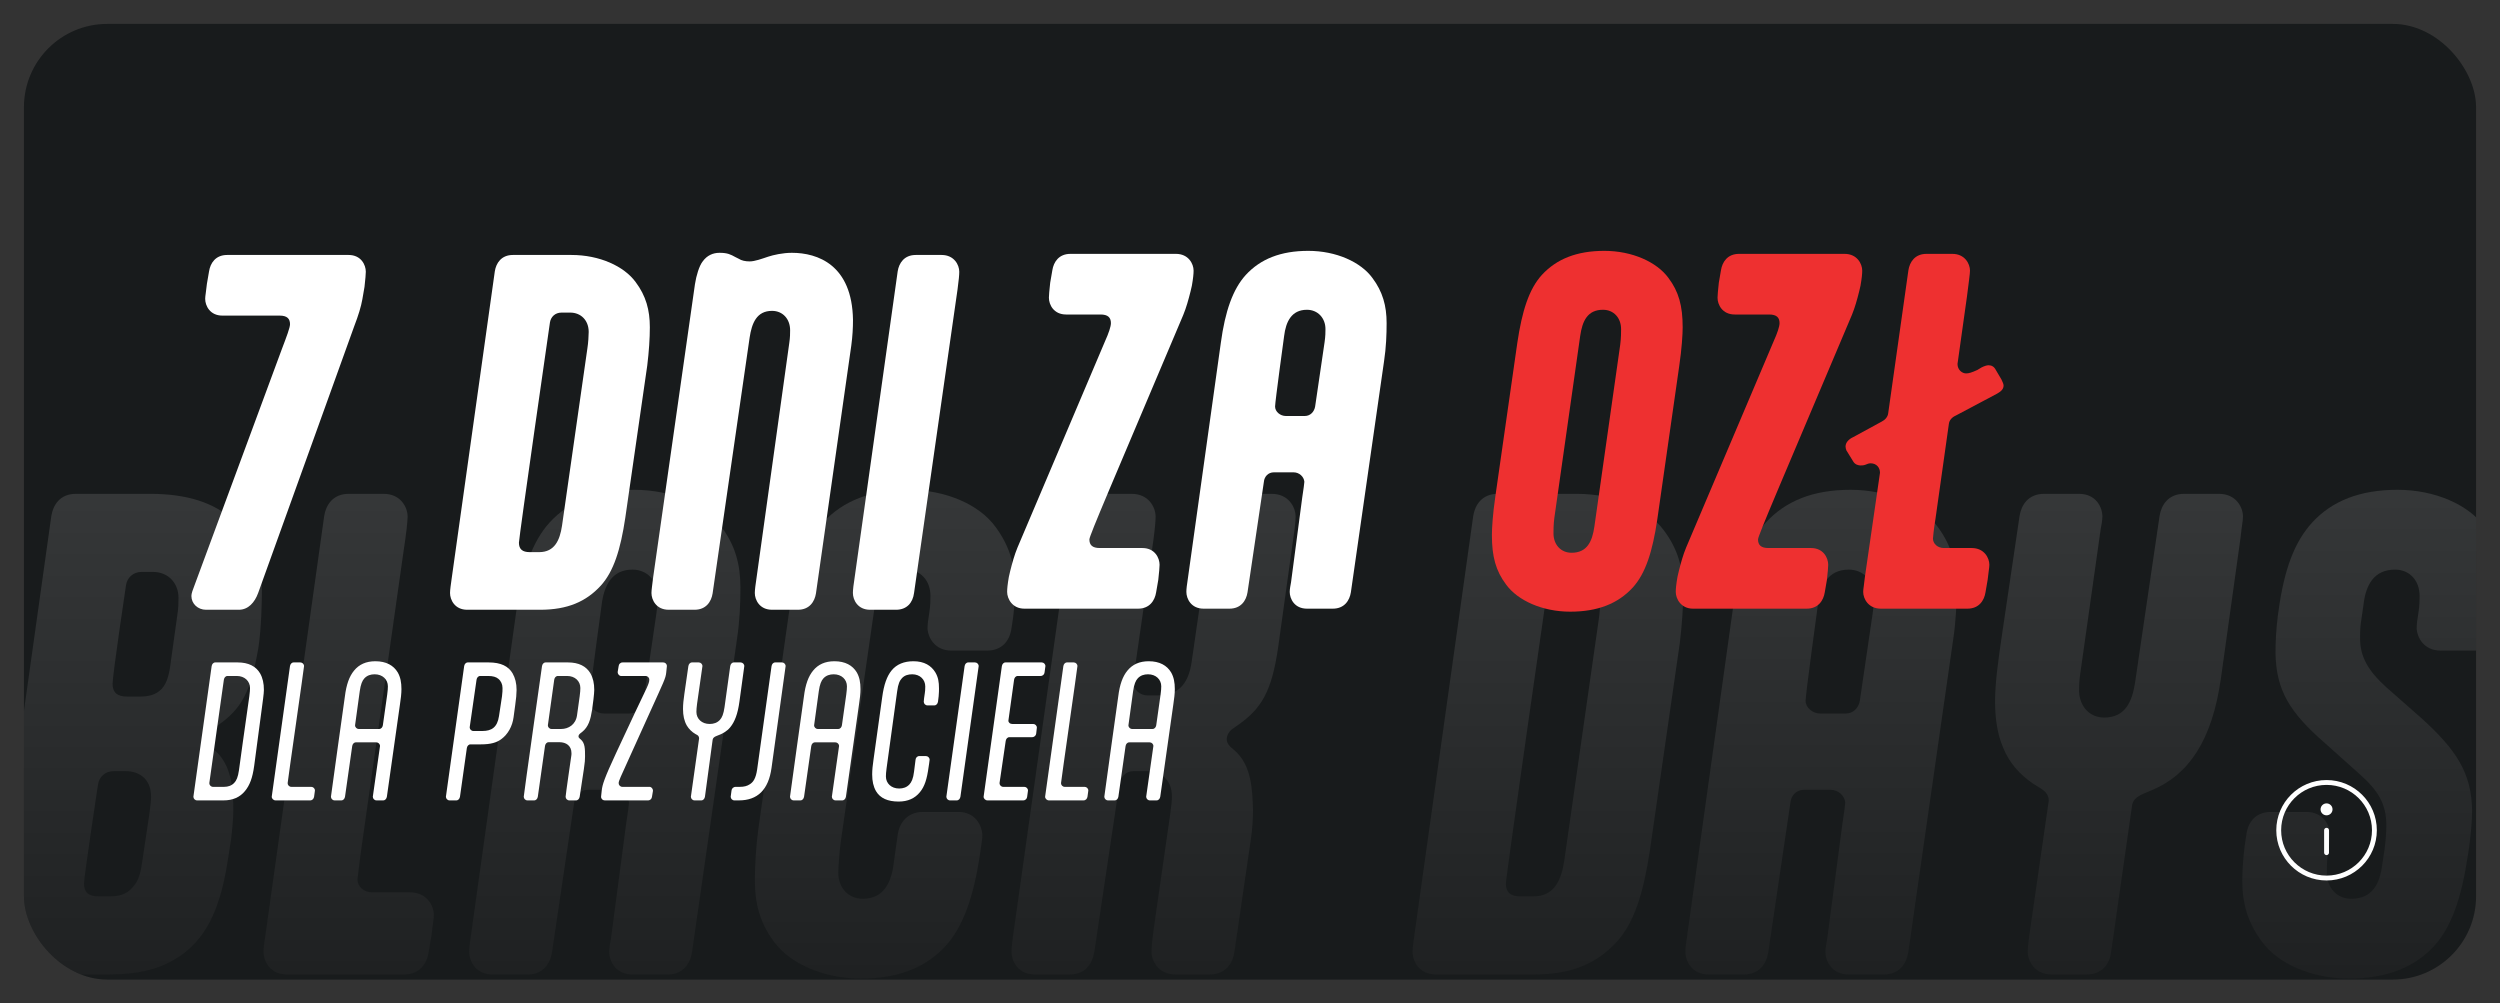 <?xml version="1.0"?>
<svg xmlns="http://www.w3.org/2000/svg" width="720" height="289" viewBox="0 0 720 289" fill="none">
<rect x="0" y="0" width="720" height="289" fill="#333333" stroke="none"/>
<g clip-path="url(#clip0_1658_21361)">
<rect x="6.891" y="6.883" width="706.22" height="275.238" rx="24" fill="#181B1C"/>
<path d="M656.018 177.304L656.186 176.129C657.866 163.713 660.89 155.995 665.93 150.458C671.642 144.25 679.706 141.062 690.458 141.062C701.379 141.062 710.955 145.425 715.491 151.633C719.523 157.002 721.203 162.539 721.203 169.25C721.203 173.445 720.867 176.8 720.195 180.827C719.691 184.686 717.339 187.371 713.139 187.371H702.891C698.019 187.371 696.17 183.512 696.002 181.163C696.002 179.653 696.171 178.478 696.507 176.465C696.843 174.284 696.843 172.774 696.843 171.599C696.843 167.237 693.986 164.049 689.786 164.049C683.738 164.049 681.386 168.411 680.714 173.948L679.874 179.821C679.706 181.163 679.706 182.673 679.706 183.847C679.706 189.049 681.89 193.075 687.266 197.941L697.179 206.666C707.427 215.894 711.795 222.605 711.963 233.344C711.963 236.531 711.627 239.887 711.123 243.914L710.787 246.095C708.939 258.511 706.083 266.9 701.043 272.437C695.33 278.645 687.266 281.833 676.514 281.833C665.594 281.833 656.018 277.471 651.482 271.263C647.45 265.894 645.77 260.357 645.77 253.645C645.77 249.451 646.274 244.417 646.946 240.39C647.45 236.531 649.802 233.847 654.002 233.847H664.25C669.122 233.847 670.97 237.706 670.97 240.055C670.97 241.565 670.802 243.578 670.466 245.592C670.13 247.773 670.13 250.122 670.13 251.296C670.13 255.659 672.986 258.847 677.186 258.847C683.234 258.847 685.418 254.484 686.09 248.947L686.762 244.585C687.098 241.901 687.266 239.719 687.266 237.706C687.266 231.498 684.914 227.639 679.37 222.773L669.626 214.048C659.378 205.156 655.514 198.78 655.346 188.042C655.346 184.854 655.514 181.331 656.018 177.304Z" fill="url(#paint0_linear_1658_21361)" fill-opacity="0.22"/>
<path d="M645.307 154.643L639.595 195.582C637.075 213.031 630.523 223.098 619.603 227.628L617.587 228.467C616.075 229.139 614.395 229.977 614.059 231.823L608.011 274.105C607.507 277.964 605.155 280.648 600.955 280.648H590.874C586.002 280.648 583.986 276.789 583.986 274.105C583.986 272.93 584.154 271.084 584.994 265.548L590.034 230.649C590.034 229.139 589.362 228.132 587.85 227.125L585.666 225.783C581.634 223.098 578.61 219.575 576.93 215.38C575.25 211.521 574.578 206.991 574.578 201.958C574.578 196.421 575.586 189.542 576.594 182.662L581.634 148.602C582.138 145.414 584.154 142.227 588.69 142.227H598.771C603.643 142.227 605.491 146.086 605.491 148.77C605.491 149.945 605.155 151.455 604.987 152.461L599.107 194.072C598.771 196.253 598.771 197.931 598.771 199.105C598.939 203.468 601.795 206.656 605.995 206.656C612.043 206.656 614.059 202.125 614.899 196.588L621.955 148.602C622.459 145.414 624.475 142.227 629.011 142.227H639.091C643.963 142.227 645.979 146.086 645.979 148.77C645.979 149.945 645.643 151.287 645.307 154.643Z" fill="url(#paint1_linear_1658_21361)" fill-opacity="0.22"/>
<path d="M535.635 201.8L539.331 176.633C539.667 174.284 539.667 172.774 539.667 171.599C539.667 167.237 536.643 164.049 532.443 164.049C526.395 164.049 524.211 168.747 523.539 174.284C523.539 174.284 520.011 199.955 520.011 201.8C520.011 203.814 522.027 205.491 524.211 205.491H531.603C533.787 205.491 535.299 203.814 535.635 201.8ZM562.516 184.183L549.58 274.283C549.076 277.471 547.06 280.659 542.523 280.659H532.443C527.571 280.659 525.723 276.8 525.723 274.115C525.723 272.94 526.059 271.43 526.227 270.424L530.595 237.37C531.099 234.015 531.435 231.666 531.435 231.162C531.267 229.149 529.419 227.471 527.235 227.471H519.507C517.323 227.471 515.811 229.149 515.643 231.162L509.259 274.283C508.755 277.471 506.739 280.659 502.203 280.659H492.123C487.25 280.659 485.402 276.8 485.402 274.115C485.402 272.94 485.57 271.598 486.074 268.243L498.843 176.968C500.523 164.552 503.547 155.995 508.587 150.458C514.299 144.25 522.195 141.062 532.947 141.062C543.867 141.062 553.444 145.425 557.98 151.633C562.012 157.002 563.524 162.539 563.524 169.25C563.524 173.613 563.356 178.646 562.516 184.183Z" fill="url(#paint2_linear_1658_21361)" fill-opacity="0.22"/>
<path d="M450.497 247.93L460.409 178.636C460.745 176.622 460.913 173.434 460.913 172.26C460.913 167.73 457.889 164.71 453.689 164.71H450.329C447.809 164.71 446.129 166.387 445.793 168.569C445.793 168.569 433.697 252.46 433.697 254.474C433.697 256.991 435.041 258.165 437.897 258.165H441.593C447.641 258.165 449.657 253.467 450.497 247.93ZM483.762 185.347L475.194 244.742C473.346 257.158 470.658 265.715 465.618 271.252C459.905 277.46 452.681 280.648 441.929 280.648H413.537C408.664 280.648 406.816 276.789 406.816 274.105C406.816 272.93 407.152 270.581 407.488 268.232L424.289 148.602C424.793 145.414 426.809 142.227 431.345 142.227H454.193C465.114 142.227 474.69 146.589 479.226 152.797C483.258 158.166 484.77 163.703 484.77 170.414C484.77 174.777 484.434 179.81 483.762 185.347Z" fill="url(#paint3_linear_1658_21361)" fill-opacity="0.22"/>
<path d="M330.293 222.092H326.429C324.245 222.092 322.733 223.769 322.397 225.783L315.173 274.105C314.501 277.964 312.317 280.648 308.117 280.648H298.037C293.164 280.648 291.316 276.789 291.316 274.105C291.316 272.93 291.484 271.084 292.324 265.548L308.789 148.602C309.293 145.414 311.309 142.227 315.845 142.227H325.925C330.797 142.227 332.813 146.086 332.813 148.77C332.813 149.945 332.645 152.126 332.141 155.817L327.101 190.716C326.765 193.568 326.429 196.085 326.429 196.588C326.429 198.602 328.277 200.28 330.461 200.28H333.317C338.525 200.28 342.221 197.931 343.229 190.38L349.277 148.602C349.782 145.414 351.798 142.227 356.334 142.227H366.246C371.118 142.227 373.134 146.086 373.134 148.77C373.134 149.945 372.966 151.79 372.294 156.32L368.094 186.521C366.246 199.273 363.222 204.139 356.502 208.837L354.822 210.011C353.814 210.85 353.31 211.857 353.31 212.864C353.31 213.535 353.478 214.206 354.318 215.045L355.662 216.219C360.366 220.414 360.702 227.125 360.87 233.501C360.87 235.514 360.702 238.87 360.198 242.058L355.494 274.272C354.99 277.46 352.974 280.648 348.438 280.648H338.525C333.653 280.648 331.637 276.789 331.637 274.105C331.637 272.93 331.805 270.749 332.477 266.051L337.013 234.508C337.349 231.823 337.517 230.649 337.517 229.474C337.517 223.937 333.653 222.092 330.293 222.092Z" fill="url(#paint4_linear_1658_21361)" fill-opacity="0.22"/>
<path d="M282.252 245.927C280.404 258.343 277.379 266.9 272.339 272.437C266.627 278.645 258.731 281.833 247.979 281.833C237.059 281.833 227.483 277.471 222.946 271.263C218.914 265.894 217.402 260.357 217.402 253.645C217.402 249.283 217.738 243.578 218.41 238.713L227.147 176.968C228.995 164.552 232.019 155.995 237.059 150.458C242.771 144.25 250.835 141.062 261.587 141.062C272.507 141.062 282.084 145.425 286.62 151.633C290.652 157.002 292.332 162.539 292.332 169.25C292.332 173.445 291.996 176.8 291.324 180.827C290.82 184.686 288.468 187.371 284.268 187.371H274.019C269.147 187.371 267.299 183.512 267.131 181.163C267.131 179.653 267.299 178.478 267.635 176.465C267.971 174.284 267.971 172.774 267.971 171.599C267.971 167.237 265.115 164.049 260.915 164.049C254.867 164.049 252.851 168.243 252.011 173.948L242.099 242.739C241.763 245.256 241.427 250.122 241.427 251.296C241.427 255.659 244.283 258.847 248.483 258.847C254.531 258.847 256.715 254.149 257.387 248.612L258.563 240.223C259.067 237.035 261.251 233.847 265.787 233.847H276.035C280.908 233.847 282.756 237.706 282.924 240.39C282.924 241.565 282.756 242.236 282.252 245.927Z" fill="url(#paint5_linear_1658_21361)" fill-opacity="0.22"/>
<path d="M185.354 201.8L189.05 176.633C189.386 174.284 189.386 172.774 189.386 171.599C189.386 167.237 186.362 164.049 182.162 164.049C176.114 164.049 173.93 168.747 173.258 174.284C173.258 174.284 169.73 199.955 169.73 201.8C169.73 203.814 171.746 205.491 173.93 205.491H181.322C183.506 205.491 185.018 203.814 185.354 201.8ZM212.235 184.183L199.298 274.283C198.794 277.471 196.778 280.659 192.242 280.659H182.162C177.29 280.659 175.442 276.8 175.442 274.115C175.442 272.94 175.778 271.43 175.946 270.424L180.314 237.37C180.818 234.015 181.154 231.666 181.154 231.162C180.986 229.149 179.138 227.471 176.954 227.471H169.226C167.042 227.471 165.53 229.149 165.362 231.162L158.978 274.283C158.474 277.471 156.457 280.659 151.921 280.659H141.841C136.969 280.659 135.121 276.8 135.121 274.115C135.121 272.94 135.289 271.598 135.793 268.243L148.561 176.968C150.241 164.552 153.265 155.995 158.306 150.458C164.018 144.25 171.914 141.062 182.666 141.062C193.586 141.062 203.162 145.425 207.698 151.633C211.731 157.002 213.243 162.539 213.243 169.25C213.243 173.613 213.075 178.646 212.235 184.183Z" fill="url(#paint6_linear_1658_21361)" fill-opacity="0.22"/>
<path d="M116.215 158.837L103.951 245.246C103.447 249.273 102.943 252.964 102.943 253.299C102.943 255.313 104.791 256.991 107.143 256.991H118.063C122.935 256.991 124.951 260.85 124.951 263.534C124.951 264.709 124.615 266.051 124.279 269.407L123.439 274.272C122.935 277.46 120.919 280.648 116.383 280.648H82.615C77.743 280.648 75.894 276.789 75.894 274.105C75.894 272.93 76.062 271.756 76.567 268.4L93.367 148.602C93.871 145.414 95.887 142.227 100.423 142.227H110.503C115.375 142.227 117.391 146.086 117.391 148.77C117.391 149.945 117.055 153.468 116.215 158.837Z" fill="url(#paint7_linear_1658_21361)" fill-opacity="0.22"/>
<path d="M51.406 172.092C51.406 168.233 48.718 164.71 44.014 164.71H40.821C38.301 164.71 36.621 166.387 36.285 168.569C36.285 168.569 32.421 194.407 32.421 196.924C32.421 199.441 33.765 200.615 36.621 200.615H40.317C43.173 200.615 45.022 199.944 46.533 198.434C48.045 196.756 48.718 194.575 49.222 190.38L51.07 177.126C51.406 175.28 51.406 173.267 51.406 172.092ZM43.51 229.474C43.51 223.937 39.645 222.092 36.285 222.092H32.757C30.237 222.092 28.557 223.769 28.221 225.951C28.221 225.951 24.189 252.628 24.189 254.474C24.189 256.991 25.533 258.165 28.389 258.165H31.581C34.437 258.165 36.285 257.494 37.797 255.984C39.309 254.306 40.317 253.132 40.989 247.93L43.005 234.508C43.342 231.823 43.51 230.649 43.51 229.474ZM-2.019 268.232L14.781 148.602C15.285 145.414 17.301 142.227 21.837 142.227H43.342C54.094 142.227 61.654 144.911 66.694 149.441C72.406 154.307 75.43 161.522 75.43 169.911C75.43 173.434 75.262 180.985 74.422 186.521C72.238 199.273 69.55 204.139 62.83 208.837L61.15 210.011C60.142 210.85 59.638 211.857 59.638 212.864C59.638 213.535 59.806 214.206 60.646 215.045L61.99 216.219C66.694 220.414 67.198 227.125 67.198 233.501C67.198 235.514 66.862 239.206 66.526 241.89L65.686 247.259C63.67 260.682 59.806 270.917 50.062 276.454C45.526 279.138 39.645 280.648 31.413 280.648H4.029C-0.843 280.648 -2.691 276.789 -2.691 274.105C-2.691 272.93 -2.355 271.588 -2.019 268.232Z" fill="url(#paint8_linear_1658_21361)" fill-opacity="0.22"/>
<path d="M275.773 83.338L263.247 170.781C262.875 173.63 261.139 175.612 258.039 175.612H250.597C247.001 175.612 245.637 172.763 245.637 170.781C245.637 169.914 245.761 168.676 246.381 164.589L258.535 78.136C258.907 75.783 260.395 73.43 263.744 73.43H271.185C274.781 73.43 276.269 76.278 276.269 78.26C276.269 79.127 276.145 80.613 275.773 83.338Z" fill="white"/>
<path d="M245.166 99.562L234.996 170.903C234.624 173.257 233.136 175.61 229.788 175.61H222.346C218.75 175.61 217.386 172.761 217.386 170.78C217.386 169.913 217.634 168.055 217.758 167.312L227.307 98.819C227.555 97.209 227.555 95.97 227.555 95.103C227.555 91.883 225.447 89.529 222.346 89.529C217.882 89.529 216.518 93.121 215.897 97.209L205.232 170.903C204.86 173.257 203.372 175.61 200.023 175.61H192.582C188.985 175.61 187.621 172.761 187.621 170.78C187.621 169.913 187.869 168.302 188.117 166.197L200.147 81.85C200.519 79.373 201.387 76.524 202.379 75.286C203.62 73.552 205.356 72.809 207.216 72.809C209.572 72.809 210.441 73.304 211.805 74.047L212.797 74.543C213.541 75.038 214.657 75.286 215.897 75.286C217.386 75.286 219.37 74.543 221.23 73.923C222.719 73.428 225.447 72.809 228.051 72.809C235.492 72.809 245.414 76.277 245.662 92.13C245.662 94.36 245.538 96.837 245.166 99.562Z" fill="white"/>
<path d="M161.854 151.46L169.171 100.307C169.42 98.82 169.544 96.467 169.544 95.6C169.544 92.256 167.311 90.026 164.211 90.026H161.73C159.87 90.026 158.63 91.265 158.382 92.875C158.382 92.875 149.452 154.804 149.452 156.29C149.452 158.148 150.445 159.015 152.553 159.015H155.281C159.746 159.015 161.234 155.547 161.854 151.46ZM186.41 105.261L180.085 149.106C178.721 158.272 176.737 164.589 173.016 168.676C168.799 173.259 163.467 175.612 155.529 175.612H134.57C130.974 175.612 129.609 172.763 129.609 170.781C129.609 169.914 129.857 168.18 130.105 166.446L142.507 78.136C142.879 75.783 144.368 73.43 147.716 73.43H164.583C172.644 73.43 179.713 76.65 183.062 81.233C186.038 85.196 187.154 89.283 187.154 94.238C187.154 97.458 186.906 101.174 186.41 105.261Z" fill="white"/>
<path d="M65.419 73.43H100.392C103.989 73.43 105.353 76.278 105.353 78.26C105.353 79.127 105.229 80.118 104.981 82.595L104.361 86.187C103.989 88.293 103.244 90.77 102.004 93.99L74.348 170.781C73.356 173.506 71.496 175.612 68.767 175.612H59.342C56.985 175.612 55.125 173.878 55.125 171.648C55.125 170.905 55.497 169.914 56.117 168.304L81.169 100.554C82.533 96.963 83.525 94.362 83.525 93.371C83.525 91.76 82.657 90.894 80.549 90.894H64.054C60.458 90.894 59.094 88.045 59.094 86.063C59.094 85.196 59.342 84.205 59.59 81.728L60.21 78.136C60.582 75.783 62.07 73.43 65.419 73.43Z" fill="white"/>
<path d="M537.096 166.13L541.437 136.157C541.437 134.67 540.445 133.432 538.709 133.432C538.213 133.432 537.593 133.679 537.345 133.803C536.724 134.051 536.228 134.051 535.856 134.051C535.236 134.051 534.244 133.803 533.748 132.936L531.764 129.716C531.64 129.344 531.516 128.973 531.516 128.601C531.516 127.487 532.384 126.496 533.748 125.876L541.933 121.418C542.925 120.922 543.67 120.055 543.794 119.064L549.622 77.82C549.994 75.467 551.483 73.113 554.831 73.113H562.272C565.869 73.113 567.357 75.962 567.357 77.944C567.357 78.811 566.985 81.412 566.489 85.375L563.761 104.821C563.761 106.555 565.125 107.546 566.241 107.546C566.985 107.546 567.853 107.298 569.465 106.555L570.706 105.812C571.45 105.44 572.194 105.192 572.69 105.192C573.558 105.192 574.302 105.564 574.798 106.555L576.411 109.28C576.659 109.899 577.031 110.518 577.031 111.014C577.031 111.881 576.535 112.624 575.17 113.367L563.265 119.684C562.148 120.179 561.404 121.046 561.28 122.037L557.436 149.285C556.94 152.258 556.692 154.859 556.692 155.107C556.692 156.593 558.056 157.832 559.792 157.832H567.853C571.45 157.832 572.938 160.68 572.938 162.662C572.938 163.529 572.69 164.52 572.442 166.997L571.822 170.589C571.45 172.942 569.962 175.295 566.613 175.295H541.685C538.089 175.295 536.6 172.447 536.6 170.465C536.6 169.598 536.848 168.607 537.096 166.13Z" fill="#EE3030"/>
<path d="M485.598 157.708L510.773 98.38C511.89 95.903 512.51 94.045 512.51 93.054C512.51 91.444 511.642 90.577 509.533 90.577H499.612C496.015 90.577 494.651 87.728 494.651 85.747C494.651 84.88 494.775 83.889 495.023 81.412L495.643 77.82C496.015 75.467 497.503 73.113 500.852 73.113H531.237C534.833 73.113 536.321 75.962 536.321 77.944C536.321 78.811 536.197 80.173 535.825 82.279L535.453 83.889C534.833 86.366 534.213 88.595 533.345 90.701C512.882 139.129 506.309 154.24 506.309 155.354C506.309 156.965 507.177 157.832 509.285 157.832H521.563C525.16 157.832 526.524 160.68 526.524 162.662C526.524 163.529 526.4 164.52 526.152 166.997L525.532 170.589C525.16 172.942 523.671 175.295 520.323 175.295H487.582C484.109 175.295 482.621 172.447 482.621 170.465C482.621 169.598 482.745 168.236 483.117 166.13L483.489 164.52C484.109 162.043 484.729 159.813 485.598 157.708Z" fill="#EE3030"/>
<path d="M452.612 159.194C457.076 159.194 458.564 155.974 459.185 151.639L466.626 99.247C466.874 97.389 466.874 95.655 466.874 94.788C466.874 91.568 464.765 89.215 461.665 89.215C457.2 89.215 455.712 92.435 455.092 96.77L447.651 149.161C447.403 151.019 447.403 152.753 447.403 153.62C447.403 156.841 449.511 159.194 452.612 159.194ZM452.239 176.162C444.178 176.162 437.109 172.942 433.761 168.359C430.784 164.396 429.668 160.309 429.668 154.116C429.668 152.134 429.916 148.047 430.66 142.969L436.985 98.751C438.349 89.586 440.334 83.269 444.054 79.182C448.271 74.599 454.1 72.246 462.037 72.246C470.098 72.246 477.167 75.466 480.516 80.049C483.492 84.013 484.608 88.1 484.608 94.293C484.608 96.274 484.36 100.362 483.616 105.44L477.291 149.657C475.927 158.822 473.943 165.139 470.222 169.226C466.006 173.809 460.177 176.162 452.239 176.162Z" fill="#EE3030"/>
<path d="M378.757 117.082L381.486 98.504C381.734 96.77 381.734 95.655 381.734 94.788C381.734 91.568 379.502 89.215 376.401 89.215C371.936 89.215 370.324 92.683 369.828 96.77C369.828 96.77 367.224 115.72 367.224 117.082C367.224 118.569 368.712 119.807 370.324 119.807H375.781C377.393 119.807 378.509 118.569 378.757 117.082ZM398.601 104.077L389.051 170.589C388.679 172.942 387.191 175.295 383.842 175.295H376.401C372.805 175.295 371.44 172.447 371.44 170.465C371.44 169.598 371.688 168.483 371.812 167.74L375.037 143.34C375.409 140.863 375.657 139.129 375.657 138.757C375.533 137.271 374.169 136.033 372.557 136.033H366.852C365.239 136.033 364.123 137.271 363.999 138.757L359.286 170.589C358.914 172.942 357.426 175.295 354.078 175.295H346.637C343.04 175.295 341.676 172.447 341.676 170.465C341.676 169.598 341.8 168.607 342.172 166.13L351.597 98.751C352.838 89.586 355.07 83.269 358.79 79.182C363.007 74.599 368.836 72.246 376.773 72.246C384.834 72.246 391.904 75.466 395.252 80.049C398.229 84.013 399.345 88.1 399.345 93.054C399.345 96.274 399.221 99.99 398.601 104.077Z" fill="white"/>
<path d="M293.031 157.708L318.207 98.38C319.323 95.903 319.943 94.045 319.943 93.054C319.943 91.444 319.075 90.577 316.967 90.577H307.045C303.449 90.577 302.085 87.728 302.085 85.747C302.085 84.88 302.209 83.889 302.457 81.412L303.077 77.82C303.449 75.467 304.937 73.113 308.286 73.113H338.67C342.267 73.113 343.755 75.962 343.755 77.944C343.755 78.811 343.631 80.173 343.259 82.279L342.887 83.889C342.267 86.366 341.647 88.595 340.779 90.701C320.315 139.129 313.742 154.24 313.742 155.354C313.742 156.965 314.61 157.832 316.719 157.832H328.997C332.593 157.832 333.957 160.68 333.957 162.662C333.957 163.529 333.833 164.52 333.585 166.997L332.965 170.589C332.593 172.942 331.105 175.295 327.757 175.295H295.015C291.543 175.295 290.055 172.447 290.055 170.465C290.055 169.598 290.179 168.236 290.551 166.13L290.923 164.52C291.543 162.043 292.163 159.813 293.031 157.708Z" fill="white"/>
<path d="M334.441 197.662C334.441 195.688 332.898 194.195 330.631 194.195C329.473 194.195 328.461 194.532 327.689 195.35C327.062 196.025 326.628 197.036 326.338 199.059L324.988 208.885C324.988 209.463 325.47 209.945 326.049 209.945H331.933C332.512 209.945 332.898 209.463 332.994 208.885L334.248 200.023C334.393 199.059 334.441 198.144 334.441 197.662ZM338.348 198.481C338.348 199.734 338.155 201.323 337.914 202.913L334.152 229.453C334.055 230.031 333.669 230.512 333.091 230.512H331.161C330.583 230.512 330.1 230.031 330.1 229.453L332.174 214.858C332.174 214.28 331.692 213.798 331.113 213.798H325.229C324.65 213.798 324.265 214.28 324.168 214.858L322.094 229.453C321.998 230.031 321.612 230.512 321.033 230.512H319.104C318.525 230.512 318.043 230.031 318.043 229.453C318.043 229.164 322.046 200.649 322.046 200.649C322.48 197.084 323.348 194.772 324.699 193.135C326.146 191.353 328.171 190.438 330.824 190.438C333.959 190.438 336.081 191.642 337.287 193.665C338.058 195.013 338.348 196.555 338.348 198.481Z" fill="white"/>
<path d="M313.435 227.673C313.435 227.721 313.243 229.166 313.194 229.455C313.098 230.033 312.712 230.515 312.037 230.515H302.101C301.523 230.515 300.992 230.033 300.992 229.455L306.249 191.837C306.346 191.259 306.732 190.777 307.31 190.777H309.239C309.818 190.777 310.301 191.259 310.301 191.837C310.301 192.319 305.574 225.024 305.574 225.554C305.574 226.132 306.056 226.613 306.635 226.613H312.374C312.953 226.613 313.435 227.095 313.435 227.673Z" fill="white"/>
<path d="M289.599 190.777H300.017C300.596 190.777 301.078 191.259 301.078 191.837L300.837 193.619C300.789 194.197 300.355 194.679 299.679 194.679H293.12C292.541 194.679 292.156 195.161 292.059 195.739L290.419 207.539C290.419 208.117 290.902 208.503 291.529 208.503H297.557C298.136 208.503 298.618 208.984 298.618 209.562L298.425 211.248C298.377 211.826 297.895 212.308 297.22 212.308H290.709C290.13 212.308 289.744 212.79 289.648 213.368L287.863 225.554C287.863 226.132 288.345 226.613 288.924 226.613H295.001C295.58 226.613 296.062 227.095 296.062 227.673L295.821 229.455C295.773 230.033 295.339 230.515 294.663 230.515H284.391C283.812 230.515 283.281 230.033 283.281 229.455L288.538 191.837C288.635 191.259 289.021 190.777 289.599 190.777Z" fill="white"/>
<path d="M281.859 191.837L276.602 229.455C276.506 230.033 276.12 230.515 275.541 230.515H273.612C273.033 230.515 272.551 230.033 272.551 229.455L277.808 191.837C277.904 191.259 278.29 190.777 278.869 190.777H280.798C281.377 190.777 281.859 191.259 281.859 191.837Z" fill="white"/>
<path d="M270.431 198.289C270.431 198.529 270.431 199.637 270.335 200.504L270.142 202.094C270.045 202.672 269.659 203.154 269.081 203.154H267.103C266.525 203.154 266.042 202.672 266.042 202.094C266.042 201.66 266.187 200.697 266.332 199.734C266.428 199.059 266.476 198.722 266.476 197.711C266.476 195.736 264.981 194.195 262.714 194.195C261.557 194.195 260.544 194.483 259.772 195.302C259.145 195.977 258.663 196.892 258.374 199.156L255.335 221.264C255.191 222.228 255.142 223.143 255.142 223.624C255.142 225.599 256.686 227.092 258.952 227.092C260.11 227.092 261.123 226.755 261.894 225.936C262.521 225.262 263.004 224.25 263.245 222.227L263.679 218.808C263.727 218.23 264.161 217.748 264.74 217.748H266.669C267.248 217.748 267.73 218.23 267.73 218.808C267.73 219.049 267.441 220.879 267.441 220.879C266.959 224.443 266.283 226.514 264.933 228.152C263.486 229.934 261.46 230.849 258.808 230.849C255.673 230.849 253.503 229.886 252.297 227.863C251.525 226.514 251.188 224.973 251.188 223.046C251.188 221.794 251.332 220.349 251.573 218.76L254.081 200.745C254.564 197.181 255.432 194.724 256.782 193.087C258.229 191.304 260.399 190.438 263.052 190.438C266.187 190.438 268.213 191.69 269.418 193.713C270.19 195.061 270.431 196.362 270.431 198.289Z" fill="white"/>
<path d="M243.918 197.662C243.918 195.688 242.374 194.195 240.107 194.195C238.95 194.195 237.937 194.532 237.165 195.35C236.538 196.025 236.104 197.036 235.815 199.059L234.465 208.885C234.465 209.463 234.947 209.945 235.526 209.945H241.41C241.988 209.945 242.374 209.463 242.471 208.885L243.725 200.023C243.869 199.059 243.918 198.144 243.918 197.662ZM247.824 198.481C247.824 199.734 247.631 201.323 247.39 202.913L243.628 229.453C243.532 230.031 243.146 230.512 242.567 230.512H240.638C240.059 230.512 239.577 230.031 239.577 229.453L241.651 214.858C241.651 214.28 241.169 213.798 240.59 213.798H234.706C234.127 213.798 233.741 214.28 233.645 214.858L231.571 229.453C231.474 230.031 231.089 230.512 230.51 230.512H228.581C228.002 230.512 227.52 230.031 227.52 229.453C227.52 229.164 231.523 200.649 231.523 200.649C231.957 197.084 232.825 194.772 234.175 193.135C235.622 191.353 237.648 190.438 240.3 190.438C243.435 190.438 245.557 191.642 246.763 193.665C247.535 195.013 247.824 196.555 247.824 198.481Z" fill="white"/>
<path d="M212.801 230.515H211.499C210.92 230.515 210.438 230.033 210.438 229.455L210.679 227.673C210.727 227.095 211.209 226.613 211.884 226.613H213.09C214.296 226.613 215.212 226.373 215.984 225.843C216.949 225.217 217.672 224.205 218.058 221.604L222.206 191.837C222.302 191.259 222.688 190.777 223.267 190.777H225.196C225.775 190.777 226.257 191.259 226.257 191.837L222.206 221.122C221.337 227.48 218.154 230.515 212.801 230.515Z" fill="white"/>
<path d="M214.359 191.837L212.96 202.048C212.478 205.613 211.61 207.877 210.26 209.514C209.391 210.574 207.993 211.393 206.691 211.826L206.112 212.067C205.726 212.26 205.34 212.501 205.244 213.03L203.025 229.455C202.929 230.033 202.543 230.515 201.964 230.515H200.035C199.456 230.515 198.974 230.033 198.974 229.455L201.337 212.693C201.337 212.26 201.192 211.923 200.807 211.682L200.276 211.393C199.263 210.815 198.395 209.948 197.816 208.984C197.045 207.636 196.707 206.094 196.707 204.168C196.707 202.915 196.852 201.47 197.093 199.881L198.25 191.837C198.347 191.259 198.733 190.777 199.311 190.777H201.241C201.819 190.777 202.302 191.259 202.302 191.837L200.758 202.675C200.614 203.638 200.565 204.553 200.565 205.035C200.565 207.01 202.109 208.503 204.376 208.503C205.533 208.503 206.546 208.166 207.318 207.347C207.945 206.672 208.379 205.661 208.668 203.638L210.308 191.837C210.404 191.259 210.79 190.777 211.369 190.777H213.298C213.877 190.777 214.359 191.259 214.359 191.837Z" fill="white"/>
<path d="M177.498 216.739L182.948 205.083C186.228 198.147 187 196.895 187 195.739C187 195.161 186.517 194.679 185.938 194.679H178.752C178.366 194.631 177.884 194.149 177.884 193.571L178.173 191.837C178.222 191.259 178.656 190.777 179.331 190.777H191.003C191.581 190.777 192.064 191.211 192.064 191.837L191.871 193.716C191.678 195.45 191.292 196.028 186.807 205.95L181.357 217.992C178.656 223.964 178.173 224.879 178.173 225.554C178.173 226.132 178.656 226.613 179.235 226.613H187.192C187.578 226.662 188.061 227.143 188.061 227.721L187.771 229.455C187.723 230.033 187.289 230.515 186.614 230.515H174.17C173.592 230.515 173.109 230.081 173.109 229.455L173.302 227.625C173.495 225.987 173.978 224.301 177.498 216.739Z" fill="white"/>
<path d="M167.141 198.147C167.141 196.172 165.598 194.679 163.331 194.679H160.679C160.1 194.679 159.714 195.161 159.618 195.739L157.785 208.888C157.785 209.466 158.267 209.948 158.846 209.948H161.595C163.717 209.948 165.791 208.695 166.177 206.046L166.949 200.507C167.093 199.544 167.141 198.629 167.141 198.147ZM170.518 204.457C170.083 207.202 169.505 209.37 167.576 210.863L167.141 211.2C166.707 211.537 166.611 211.826 166.611 212.115C166.611 212.308 166.707 212.501 167.045 212.79L167.286 212.982C168.492 214.042 168.492 215.68 168.492 217.895C168.492 218.714 168.444 219.629 168.154 221.508L166.949 229.455C166.852 230.033 166.466 230.515 165.887 230.515H163.958C163.38 230.515 162.897 230.033 162.897 229.455C162.897 228.925 164.537 217.654 164.537 217.654C164.585 217.414 164.585 217.173 164.585 216.932C164.585 214.764 163.042 213.753 161.113 213.753H158.026C157.447 213.753 157.061 214.235 156.965 214.813L154.891 229.455C154.795 230.033 154.409 230.515 153.83 230.515H151.901C151.322 230.515 150.84 230.033 150.84 229.455C150.84 228.925 156.097 191.837 156.097 191.837C156.193 191.259 156.579 190.777 157.158 190.777H163.572C166.707 190.777 168.83 191.885 170.035 193.908C170.807 195.257 171.145 196.798 171.145 198.725C171.145 199.736 170.759 202.867 170.518 204.457Z" fill="white"/>
<path d="M137.248 195.739L135.27 209.466C135.27 210.044 135.753 210.526 136.332 210.526H138.936C141.589 210.526 143.228 209.466 143.711 206.239L144.579 200.507C144.724 199.544 144.724 198.629 144.724 198.147C144.724 197.087 144.289 196.124 143.518 195.498C142.891 194.968 141.974 194.679 140.576 194.679H138.309C137.73 194.679 137.344 195.161 137.248 195.739ZM134.451 215.439L132.473 229.455C132.377 230.033 131.991 230.515 131.412 230.515H129.483C128.904 230.515 128.422 230.033 128.422 229.455L133.679 191.837C133.775 191.259 134.161 190.777 134.74 190.777H140.72C144.289 190.777 146.412 191.885 147.617 193.908C148.389 195.257 148.775 196.798 148.775 198.725C148.775 199.736 148.63 201.422 148.389 203.012L147.907 206.576C147.569 209.129 146.315 211.489 144.289 212.934C143.035 213.849 141.347 214.379 138.502 214.379H135.512C134.933 214.379 134.547 214.861 134.451 215.439Z" fill="white"/>
<path d="M111.711 197.662C111.711 195.688 110.167 194.195 107.9 194.195C106.743 194.195 105.73 194.532 104.958 195.35C104.331 196.025 103.897 197.036 103.608 199.059L102.258 208.885C102.258 209.463 102.74 209.945 103.319 209.945H109.203C109.781 209.945 110.167 209.463 110.264 208.885L111.518 200.023C111.662 199.059 111.711 198.144 111.711 197.662ZM115.617 198.481C115.617 199.734 115.424 201.323 115.183 202.913L111.421 229.453C111.325 230.031 110.939 230.512 110.36 230.512H108.431C107.852 230.512 107.37 230.031 107.37 229.453L109.444 214.858C109.444 214.28 108.961 213.798 108.383 213.798H102.499C101.92 213.798 101.534 214.28 101.438 214.858L99.364 229.453C99.267 230.031 98.882 230.512 98.303 230.512H96.374C95.795 230.512 95.312 230.031 95.312 229.453C95.312 229.164 99.316 200.649 99.316 200.649C99.75 197.084 100.618 194.772 101.968 193.135C103.415 191.353 105.441 190.438 108.093 190.438C111.228 190.438 113.35 191.642 114.556 193.665C115.328 195.013 115.617 196.555 115.617 198.481Z" fill="white"/>
<path d="M90.701 227.673C90.701 227.721 90.508 229.166 90.46 229.455C90.364 230.033 89.978 230.515 89.302 230.515H79.367C78.788 230.515 78.258 230.033 78.258 229.455L83.515 191.837C83.611 191.259 83.997 190.777 84.576 190.777H86.505C87.084 190.777 87.566 191.259 87.566 191.837C87.566 192.319 82.84 225.024 82.84 225.554C82.84 226.132 83.322 226.613 83.901 226.613H89.64C90.219 226.613 90.701 227.095 90.701 227.673Z" fill="white"/>
<path d="M72.001 198.147C72.001 196.172 70.457 194.679 68.191 194.679H65.538C64.959 194.679 64.573 195.161 64.477 195.739L60.281 225.554C60.281 226.132 60.763 226.613 61.342 226.613H64.525C65.683 226.613 66.696 226.276 67.467 225.457C68.094 224.783 68.528 223.868 68.818 221.845C69.975 213.512 69.493 216.739 71.808 200.507C71.953 199.544 72.001 198.629 72.001 198.147ZM75.377 204.216L73.207 220.544C72.724 224.109 71.904 226.18 70.554 227.818C69.107 229.6 67.033 230.515 64.381 230.515H56.76C56.181 230.515 55.699 230.033 55.699 229.455L60.956 191.837C61.053 191.259 61.438 190.777 62.017 190.777H68.432C71.567 190.777 73.689 191.885 74.895 193.908C75.666 195.257 76.004 196.798 76.004 198.725C76.004 199.736 75.618 202.386 75.377 204.216Z" fill="white"/>
<path d="M683.829 239.113C683.829 246.714 677.659 252.875 670.049 252.875C662.439 252.875 656.27 246.714 656.27 239.113C656.27 231.513 662.439 225.352 670.049 225.352C677.659 225.352 683.829 231.513 683.829 239.113Z" stroke="white" stroke-width="1.4"/>
<path d="M670.047 234.815C670.998 234.815 671.769 234.045 671.769 233.095C671.769 232.145 670.998 231.375 670.047 231.375C669.095 231.375 668.324 232.145 668.324 233.095C668.324 234.045 669.095 234.815 670.047 234.815Z" fill="white"/>
<path d="M670.047 245.564V239.113" stroke="white" stroke-width="1.4" stroke-linecap="round"/>
</g>
<defs>
<linearGradient id="paint0_linear_1658_21361" x1="683.486" y1="141.063" x2="683.486" y2="281.833" gradientUnits="userSpaceOnUse">
<stop stop-color="#9C9C9C"/>
<stop offset="1" stop-color="#363636"/>
</linearGradient>
<linearGradient id="paint1_linear_1658_21361" x1="610.279" y1="142.227" x2="610.279" y2="280.648" gradientUnits="userSpaceOnUse">
<stop stop-color="#9C9C9C"/>
<stop offset="1" stop-color="#363636"/>
</linearGradient>
<linearGradient id="paint2_linear_1658_21361" x1="524.463" y1="141.063" x2="524.463" y2="280.659" gradientUnits="userSpaceOnUse">
<stop stop-color="#9C9C9C"/>
<stop offset="1" stop-color="#363636"/>
</linearGradient>
<linearGradient id="paint3_linear_1658_21361" x1="445.793" y1="142.227" x2="445.793" y2="280.648" gradientUnits="userSpaceOnUse">
<stop stop-color="#9C9C9C"/>
<stop offset="1" stop-color="#363636"/>
</linearGradient>
<linearGradient id="paint4_linear_1658_21361" x1="332.225" y1="142.227" x2="332.225" y2="280.648" gradientUnits="userSpaceOnUse">
<stop stop-color="#9C9C9C"/>
<stop offset="1" stop-color="#363636"/>
</linearGradient>
<linearGradient id="paint5_linear_1658_21361" x1="254.867" y1="141.063" x2="254.867" y2="281.833" gradientUnits="userSpaceOnUse">
<stop stop-color="#9C9C9C"/>
<stop offset="1" stop-color="#363636"/>
</linearGradient>
<linearGradient id="paint6_linear_1658_21361" x1="174.182" y1="141.063" x2="174.182" y2="280.659" gradientUnits="userSpaceOnUse">
<stop stop-color="#9C9C9C"/>
<stop offset="1" stop-color="#363636"/>
</linearGradient>
<linearGradient id="paint7_linear_1658_21361" x1="100.423" y1="142.227" x2="100.423" y2="280.648" gradientUnits="userSpaceOnUse">
<stop stop-color="#9C9C9C"/>
<stop offset="1" stop-color="#363636"/>
</linearGradient>
<linearGradient id="paint8_linear_1658_21361" x1="36.369" y1="142.227" x2="36.369" y2="280.648" gradientUnits="userSpaceOnUse">
<stop stop-color="#9C9C9C"/>
<stop offset="1" stop-color="#363636"/>
</linearGradient>
<clipPath id="clip0_1658_21361">
<rect x="6.891" y="6.883" width="706.22" height="275.238" rx="24" fill="white"/>
</clipPath>
</defs>
</svg>
